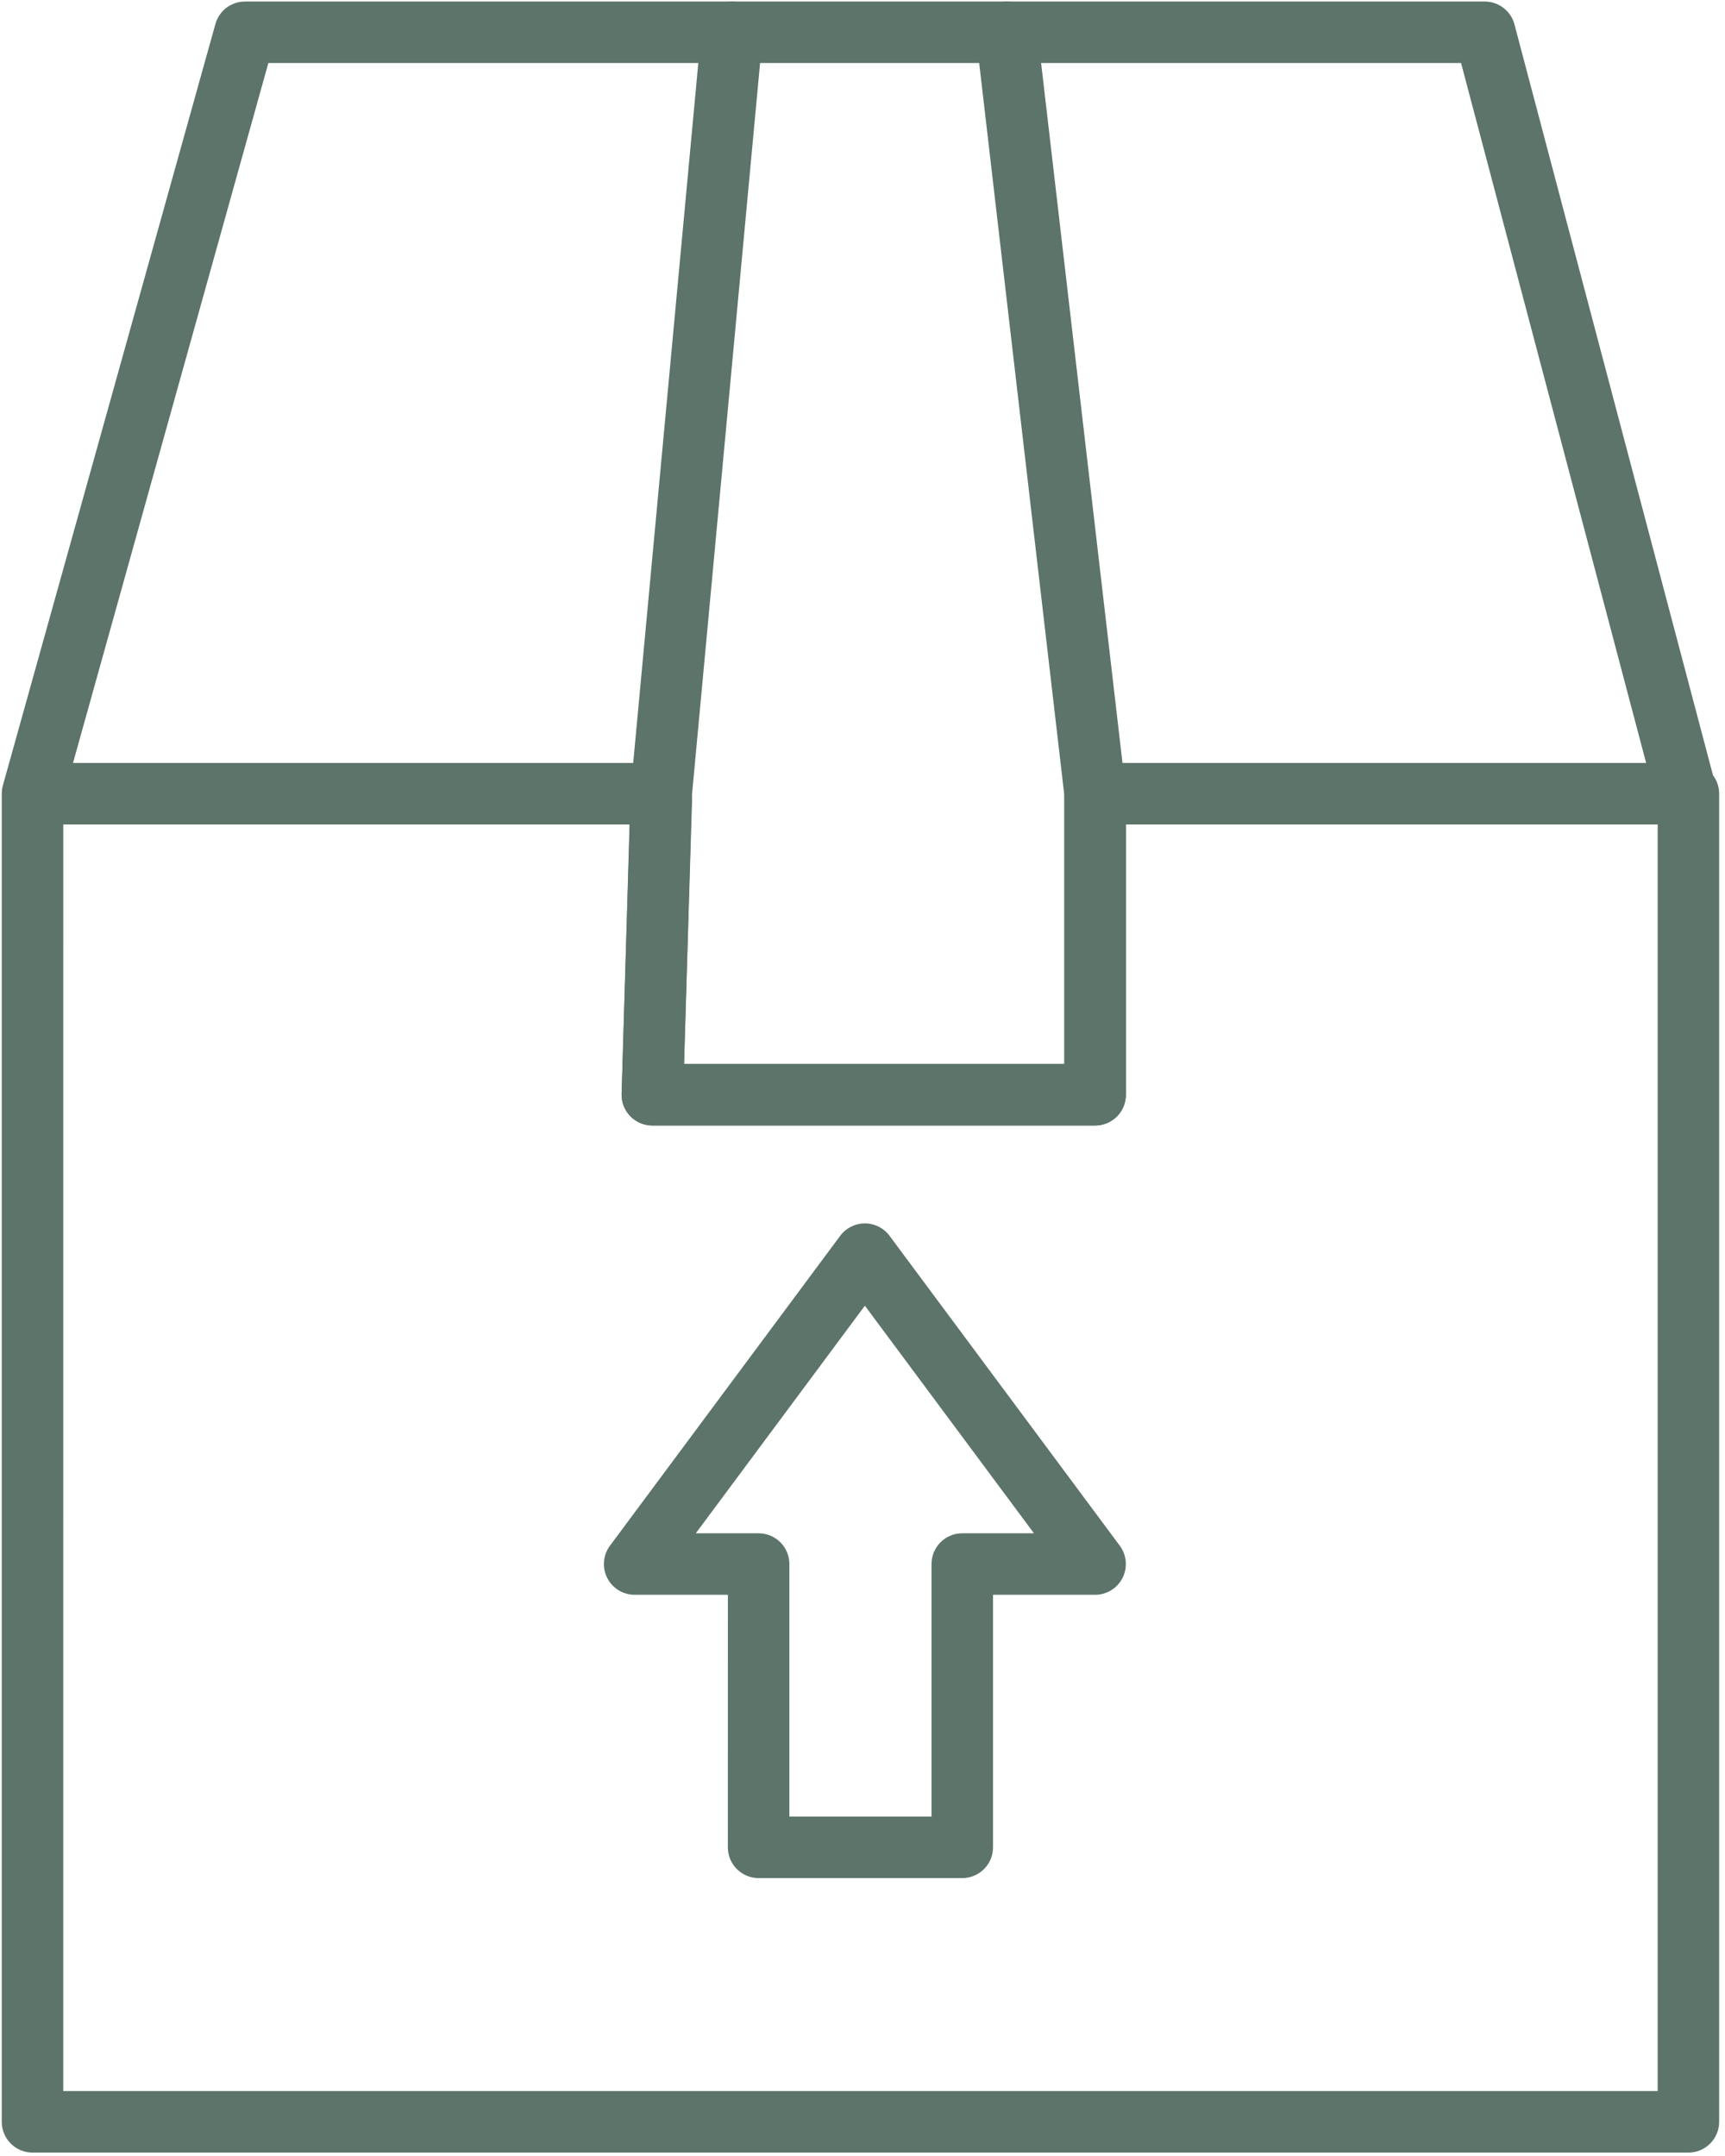 <svg width="56" height="70" viewBox="0 0 56 70" fill="none" xmlns="http://www.w3.org/2000/svg">
<g id="noun-package-1440911 1" clip-path="url(#clip0_430_1379)">
<path id="Vector (Stroke)" fill-rule="evenodd" clip-rule="evenodd" d="M6.993 0.78C7.113 0.348 7.506 0.05 7.954 0.05H23.765C24.316 0.05 24.763 0.497 24.763 1.048C24.763 1.599 24.316 2.046 23.765 2.046H8.712L2.37 24.772H21.465C22.017 24.772 22.464 25.219 22.464 25.77V26.058C22.464 26.068 22.464 26.078 22.463 26.088L22.207 34.546H34.553V25.77C34.553 25.219 35 24.772 35.551 24.772H53.44L47.432 2.046H32.676C32.125 2.046 31.678 1.599 31.678 1.048C31.678 0.497 32.125 0.05 32.676 0.05H48.2C48.653 0.05 49.05 0.355 49.165 0.793L55.61 25.171C55.736 25.337 55.81 25.545 55.81 25.77V26.025C55.811 26.047 55.811 26.07 55.81 26.092V68.891C55.81 69.442 55.363 69.889 54.812 69.889H1.055C0.79 69.889 0.536 69.784 0.349 69.596C0.162 69.409 0.057 69.155 0.057 68.891L0.057 25.804C0.055 25.726 0.061 25.647 0.078 25.568C0.083 25.54 0.09 25.512 0.098 25.485L6.993 0.78ZM2.054 26.768L2.053 67.892H53.814V26.768H36.55V35.544C36.55 36.096 36.103 36.542 35.551 36.542H21.178C20.908 36.542 20.649 36.433 20.461 36.239C20.273 36.046 20.172 35.784 20.18 35.514L20.445 26.768H2.054Z" fill="#5C7469"/>
<path id="Vector (Stroke)_2" fill-rule="evenodd" clip-rule="evenodd" d="M22.771 0.955C22.819 0.442 23.25 0.05 23.765 0.05H32.677C33.184 0.05 33.61 0.429 33.669 0.932L36.543 25.655C36.548 25.693 36.55 25.732 36.55 25.77V35.544C36.55 36.096 36.103 36.543 35.552 36.543H21.178C20.909 36.543 20.65 36.434 20.462 36.24C20.274 36.046 20.173 35.785 20.181 35.515L20.468 25.741C20.468 25.72 20.47 25.699 20.472 25.678L22.771 0.955ZM24.675 2.046L22.462 25.831L22.206 34.546H34.553V25.828L31.788 2.046H24.675Z" fill="#5C7469"/>
<path id="Vector (Stroke)_3" fill-rule="evenodd" clip-rule="evenodd" d="M28.077 39.721C28.393 39.721 28.69 39.87 28.878 40.124L36.352 50.185C36.577 50.488 36.612 50.892 36.443 51.229C36.273 51.566 35.928 51.779 35.551 51.779H32.237V59.979C32.237 60.53 31.79 60.977 31.239 60.977H24.628C24.363 60.977 24.109 60.872 23.922 60.685C23.734 60.498 23.629 60.244 23.629 59.979L23.63 51.779H20.603C20.226 51.779 19.881 51.566 19.711 51.229C19.542 50.892 19.577 50.488 19.802 50.185L27.276 40.124C27.464 39.87 27.761 39.721 28.077 39.721ZM28.077 42.393L22.588 49.782H24.628C24.892 49.782 25.146 49.887 25.334 50.075C25.521 50.262 25.626 50.516 25.626 50.78L25.626 58.981H30.241V50.78C30.241 50.229 30.687 49.782 31.239 49.782H33.566L28.077 42.393Z" fill="#5C7469"/>
</g>
<defs>
<clipPath id="clip0_430_1379">
<rect width="55.897" height="70" fill="white"/>
</clipPath>
</defs>
</svg>
